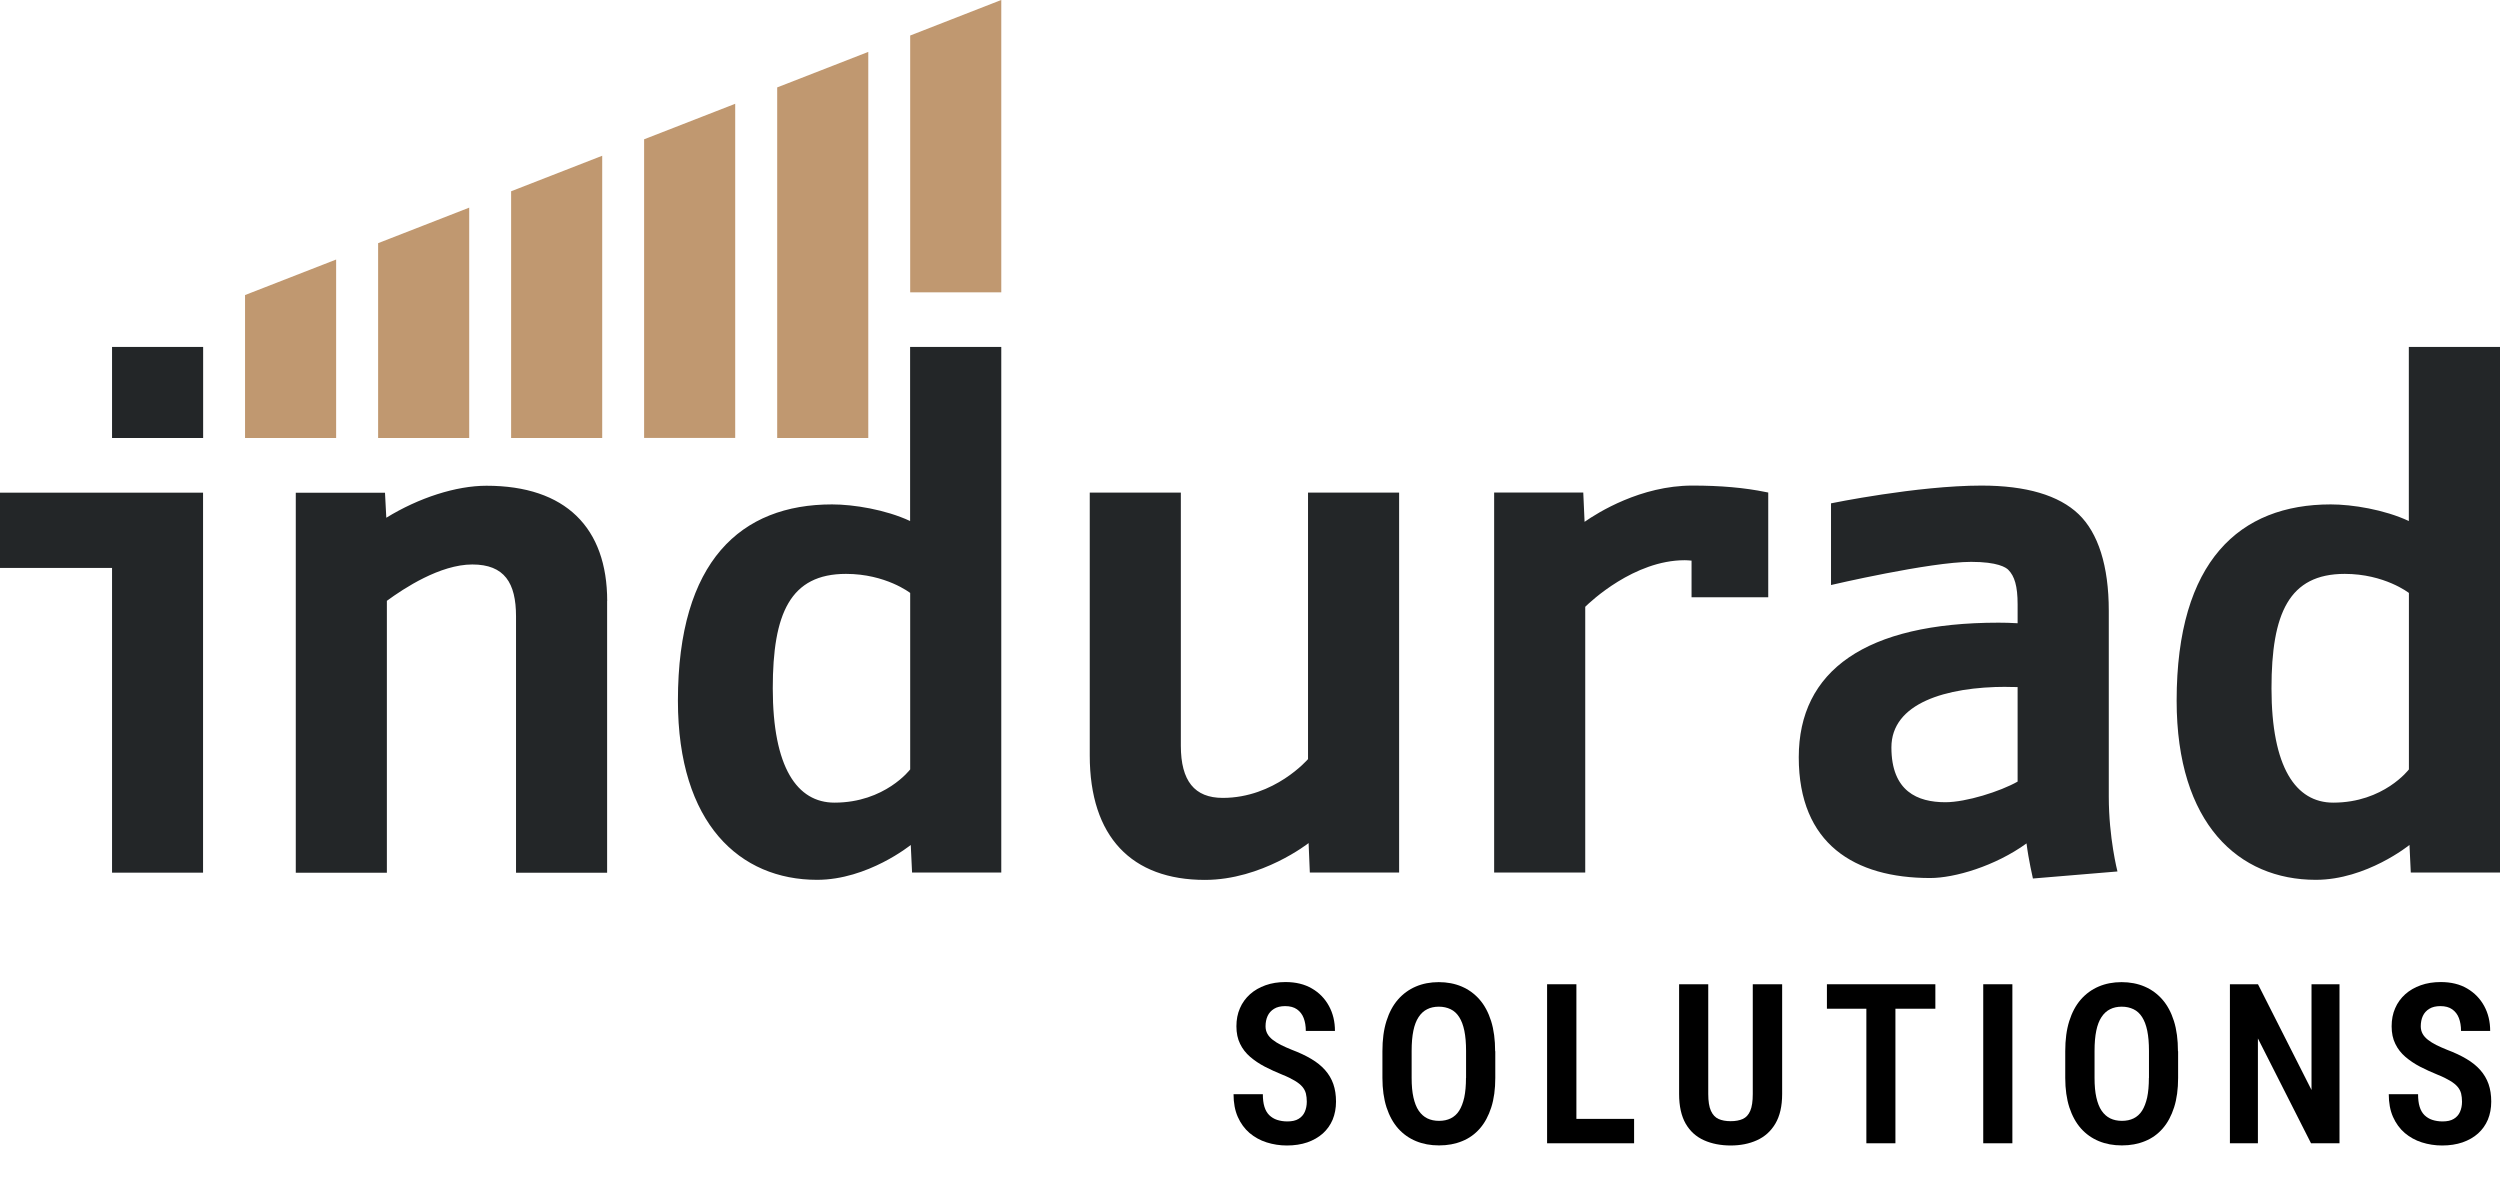 <svg xmlns="http://www.w3.org/2000/svg" id="Ebene_2" data-name="Ebene 2" viewBox="0 0 305.46 147.1"><defs><style>      .cls-1 {        fill: #232628;      }      .cls-1, .cls-2, .cls-3 {        stroke-width: 0px;      }      .cls-2 {        fill: #000;      }      .cls-3 {        fill: #c09870;      }    </style></defs><g id="Ebene_1-2" data-name="Ebene 1"><g><g id="logo"><path class="cls-1" d="M0,69.39h13.69v37.24h11.12v-46.43H0v9.19ZM277.54,84.09c0,9.68,2.97,13.98,7.54,13.98,6.18,0,9.25-4.06,9.25-4.06v-21.56s-2.98-2.33-7.84-2.33c-6.82,0-8.95,4.84-8.95,13.98M294.33,42.39h11.13v64.22h-10.9l-.16-3.37s-5.25,4.26-11.45,4.26c-9.41,0-17-6.83-17-21.89,0-17.11,7.73-23.98,18.83-23.98,2.63,0,6.54.63,9.54,2.03v-21.27ZM94.42,84.09c0,9.68,2.97,13.98,7.54,13.98,6.18,0,9.25-4.06,9.25-4.06v-21.56s-2.98-2.33-7.84-2.33c-6.82,0-8.95,4.84-8.95,13.98M111.21,42.39h11.13v64.22h-10.9l-.16-3.37s-5.25,4.26-11.45,4.26c-9.41,0-17-6.83-17-21.89,0-17.11,7.73-23.98,18.83-23.98,2.63,0,6.54.63,9.54,2.03v-21.27ZM159.81,92.76s-4.06,4.73-10.41,4.73c-3.45,0-5.12-2.08-5.12-6.37v-30.93h-11.13v32.11c0,9.96,5.13,15.21,14.07,15.21,6.98,0,12.67-4.5,12.67-4.5l.15,3.6h10.91v-46.42h-11.13v32.57ZM206.77,59.33c-6.29,0-11.56,3.31-13.16,4.43l-.16-3.58h-10.89v46.43h11.13v-32.47c.62-.61,5.97-5.69,12.16-5.69.21,0,.5.02.83.05v4.48h9.37v-12.8l-.31-.06c-2.58-.53-5.51-.79-8.96-.79M245.16,83.92c-7.46,0-14.06,2.02-14.06,7.4s3.2,6.7,6.6,6.7c2.53,0,6.7-1.32,8.82-2.52v-11.55c-.46-.01-.92-.02-1.37-.02M258.71,106.48l-10.32.86s-.54-2.32-.78-4.29c-3.84,2.78-8.79,4.23-11.77,4.23-9.25,0-16.06-4.17-16.06-14.75s8.16-16.45,24.41-16.45c.72,0,1.51.02,2.33.07v-2.32c0-2.23-.38-3.44-1.13-4.2-.29-.3-1.31-.98-4.54-.98-5.04,0-17.13,2.83-17.13,2.83v-9.98s10.53-2.17,18.39-2.17c5.45,0,9.45,1.18,11.87,3.5,2.37,2.28,3.68,6.28,3.68,11.8v22.71c0,5.05,1.06,9.14,1.06,9.14M13.69,53.52h11.13v-11.13h-11.13v11.13ZM74.18,73.42v33.21h-11.13v-31.32c0-4.09-1.41-6.34-5.34-6.34s-8.34,2.9-10.44,4.44v33.22h-11.13v-46.43h10.9l.16,3.06c4-2.46,8.54-3.91,12.24-3.91,9.67,0,14.75,5.13,14.75,14.09"></path><path class="cls-3" d="M29.94,36.05v17.47h11.13v-21.81l-11.13,4.34ZM46.2,29.71v23.81h11.13v-28.15l-11.13,4.34ZM62.45,23.37v30.15h11.13V19.03l-11.13,4.34ZM78.7,17.02v36.49h11.13V12.68l-11.13,4.34ZM94.96,10.68v42.84h11.13V6.34l-11.13,4.34ZM122.33,0l-11.12,4.34v31.38h11.13V0h0Z"></path></g><g><path class="cls-2" d="M159.67,134.62c0-.37-.04-.71-.11-1.01-.08-.3-.22-.57-.43-.82-.21-.25-.52-.5-.92-.74s-.92-.5-1.55-.75c-.75-.3-1.45-.63-2.12-.97-.67-.35-1.26-.75-1.79-1.2-.52-.45-.94-.98-1.23-1.59-.3-.6-.45-1.32-.45-2.14s.14-1.55.43-2.21c.28-.66.7-1.23,1.23-1.71.54-.48,1.17-.84,1.9-1.1.73-.26,1.54-.39,2.44-.39,1.25,0,2.33.26,3.23.79.9.52,1.59,1.24,2.08,2.14.49.9.73,1.91.73,3.04h-3.56c0-.6-.09-1.12-.26-1.57-.17-.45-.45-.81-.82-1.07-.37-.26-.85-.39-1.44-.39-.55,0-1.01.11-1.36.33-.36.22-.62.51-.79.88s-.25.79-.25,1.26c0,.35.08.65.23.92.15.27.37.51.65.73s.62.43,1.01.63c.4.2.84.39,1.33.59.9.34,1.69.71,2.36,1.11.68.4,1.24.85,1.69,1.36.45.51.79,1.08,1.01,1.71.22.63.33,1.35.33,2.15s-.14,1.54-.41,2.2c-.28.66-.68,1.22-1.2,1.69-.53.47-1.16.83-1.9,1.09-.74.25-1.57.38-2.49.38-.86,0-1.69-.13-2.48-.38-.79-.25-1.48-.64-2.09-1.15-.6-.52-1.08-1.17-1.43-1.96-.35-.79-.52-1.72-.52-2.78h3.58c0,.6.06,1.11.19,1.53.13.43.33.77.59,1.03.27.26.59.46.96.58s.79.19,1.25.19c.57,0,1.03-.1,1.37-.31.34-.2.6-.49.76-.85.16-.36.25-.78.25-1.24Z"></path><path class="cls-2" d="M182.7,128.44v3.27c0,1.36-.16,2.56-.49,3.59s-.79,1.89-1.39,2.58-1.32,1.21-2.17,1.55c-.85.35-1.78.52-2.82.52s-1.96-.17-2.81-.52c-.85-.35-1.58-.87-2.19-1.55-.61-.69-1.08-1.55-1.42-2.58-.33-1.03-.5-2.23-.5-3.59v-3.27c0-1.41.16-2.63.49-3.68.33-1.05.8-1.93,1.41-2.63.61-.7,1.34-1.23,2.18-1.59s1.78-.54,2.8-.54,1.97.18,2.81.54,1.57.89,2.18,1.59c.61.7,1.08,1.58,1.41,2.63s.49,2.28.49,3.68ZM179.13,131.71v-3.3c0-.97-.07-1.79-.21-2.47-.14-.68-.35-1.23-.63-1.67s-.63-.76-1.05-.96-.89-.31-1.43-.31-1.02.1-1.43.31c-.41.2-.76.52-1.05.96s-.5.99-.64,1.67c-.14.68-.21,1.5-.21,2.47v3.3c0,.93.07,1.72.22,2.38.15.66.36,1.21.65,1.63s.64.73,1.05.93.89.3,1.43.3,1.01-.1,1.42-.3.76-.51,1.03-.93.48-.97.63-1.63c.14-.66.21-1.46.21-2.38Z"></path><path class="cls-2" d="M192.61,120.26v19.43h-3.58v-19.43h3.58ZM199.66,136.71v2.98h-8.07v-2.98h8.07Z"></path><path class="cls-2" d="M214.17,120.26h3.58v13.41c0,1.49-.28,2.69-.83,3.62-.55.93-1.3,1.6-2.25,2.03-.95.43-2.02.64-3.21.64s-2.31-.21-3.26-.64c-.96-.43-1.7-1.1-2.24-2.03-.53-.93-.8-2.13-.8-3.62v-13.41h3.56v13.41c0,.89.11,1.58.33,2.06.22.48.53.81.93.99.4.18.89.27,1.48.27s1.08-.09,1.48-.27c.4-.18.7-.51.91-.99.21-.48.31-1.17.31-2.06v-13.41Z"></path><path class="cls-2" d="M236.47,120.26v2.99h-13.25v-2.99h13.25ZM231.59,120.26v19.43h-3.55v-19.43h3.55Z"></path><path class="cls-2" d="M245.88,120.26v19.43h-3.56v-19.43h3.56Z"></path><path class="cls-2" d="M266.13,128.44v3.27c0,1.36-.16,2.56-.49,3.59s-.79,1.89-1.39,2.58-1.32,1.21-2.17,1.55c-.85.35-1.78.52-2.82.52s-1.96-.17-2.81-.52c-.85-.35-1.58-.87-2.19-1.55-.61-.69-1.08-1.55-1.42-2.58-.33-1.03-.5-2.23-.5-3.59v-3.27c0-1.41.16-2.63.49-3.68.33-1.05.8-1.93,1.41-2.63.61-.7,1.34-1.23,2.18-1.59s1.78-.54,2.8-.54,1.97.18,2.81.54,1.57.89,2.18,1.59c.61.7,1.08,1.58,1.41,2.63s.49,2.28.49,3.68ZM262.57,131.71v-3.3c0-.97-.07-1.79-.21-2.47-.14-.68-.35-1.23-.63-1.67s-.63-.76-1.05-.96-.89-.31-1.43-.31-1.02.1-1.43.31c-.41.2-.76.52-1.05.96s-.5.99-.64,1.67c-.14.68-.21,1.5-.21,2.47v3.3c0,.93.07,1.72.22,2.38.15.66.36,1.21.65,1.63s.64.73,1.05.93.89.3,1.43.3,1.01-.1,1.42-.3.76-.51,1.03-.93.48-.97.63-1.63c.14-.66.21-1.46.21-2.38Z"></path><path class="cls-2" d="M285.85,120.26v19.43h-3.48l-6.49-12.81v12.81h-3.42v-19.43h3.43l6.54,12.92v-12.92h3.42Z"></path><path class="cls-2" d="M300.82,134.62c0-.37-.04-.71-.11-1.01-.08-.3-.22-.57-.43-.82-.21-.25-.52-.5-.92-.74s-.92-.5-1.55-.75c-.75-.3-1.45-.63-2.12-.97-.67-.35-1.26-.75-1.79-1.2-.52-.45-.94-.98-1.23-1.59-.3-.6-.45-1.32-.45-2.14s.14-1.55.43-2.21c.28-.66.7-1.23,1.23-1.71.54-.48,1.17-.84,1.9-1.1.73-.26,1.54-.39,2.44-.39,1.25,0,2.33.26,3.23.79s1.59,1.24,2.08,2.14c.49.9.73,1.91.73,3.04h-3.56c0-.6-.09-1.12-.26-1.57-.17-.45-.45-.81-.82-1.07-.37-.26-.85-.39-1.44-.39-.55,0-1.01.11-1.36.33-.36.22-.62.51-.79.88s-.25.79-.25,1.26c0,.35.08.65.23.92.15.27.37.51.65.73s.62.43,1.01.63c.4.2.84.39,1.33.59.9.34,1.69.71,2.36,1.11.68.4,1.24.85,1.69,1.36.45.51.79,1.08,1.01,1.71s.33,1.35.33,2.15-.14,1.54-.41,2.2c-.28.66-.68,1.22-1.2,1.69-.52.47-1.16.83-1.9,1.09-.74.25-1.57.38-2.49.38-.86,0-1.69-.13-2.48-.38-.79-.25-1.48-.64-2.09-1.15-.6-.52-1.08-1.17-1.43-1.96-.35-.79-.52-1.72-.52-2.78h3.58c0,.6.06,1.11.19,1.53.13.43.33.77.59,1.03.27.26.59.46.96.58s.79.19,1.25.19c.57,0,1.03-.1,1.37-.31.34-.2.6-.49.76-.85.16-.36.25-.78.25-1.24Z"></path></g></g></g></svg>